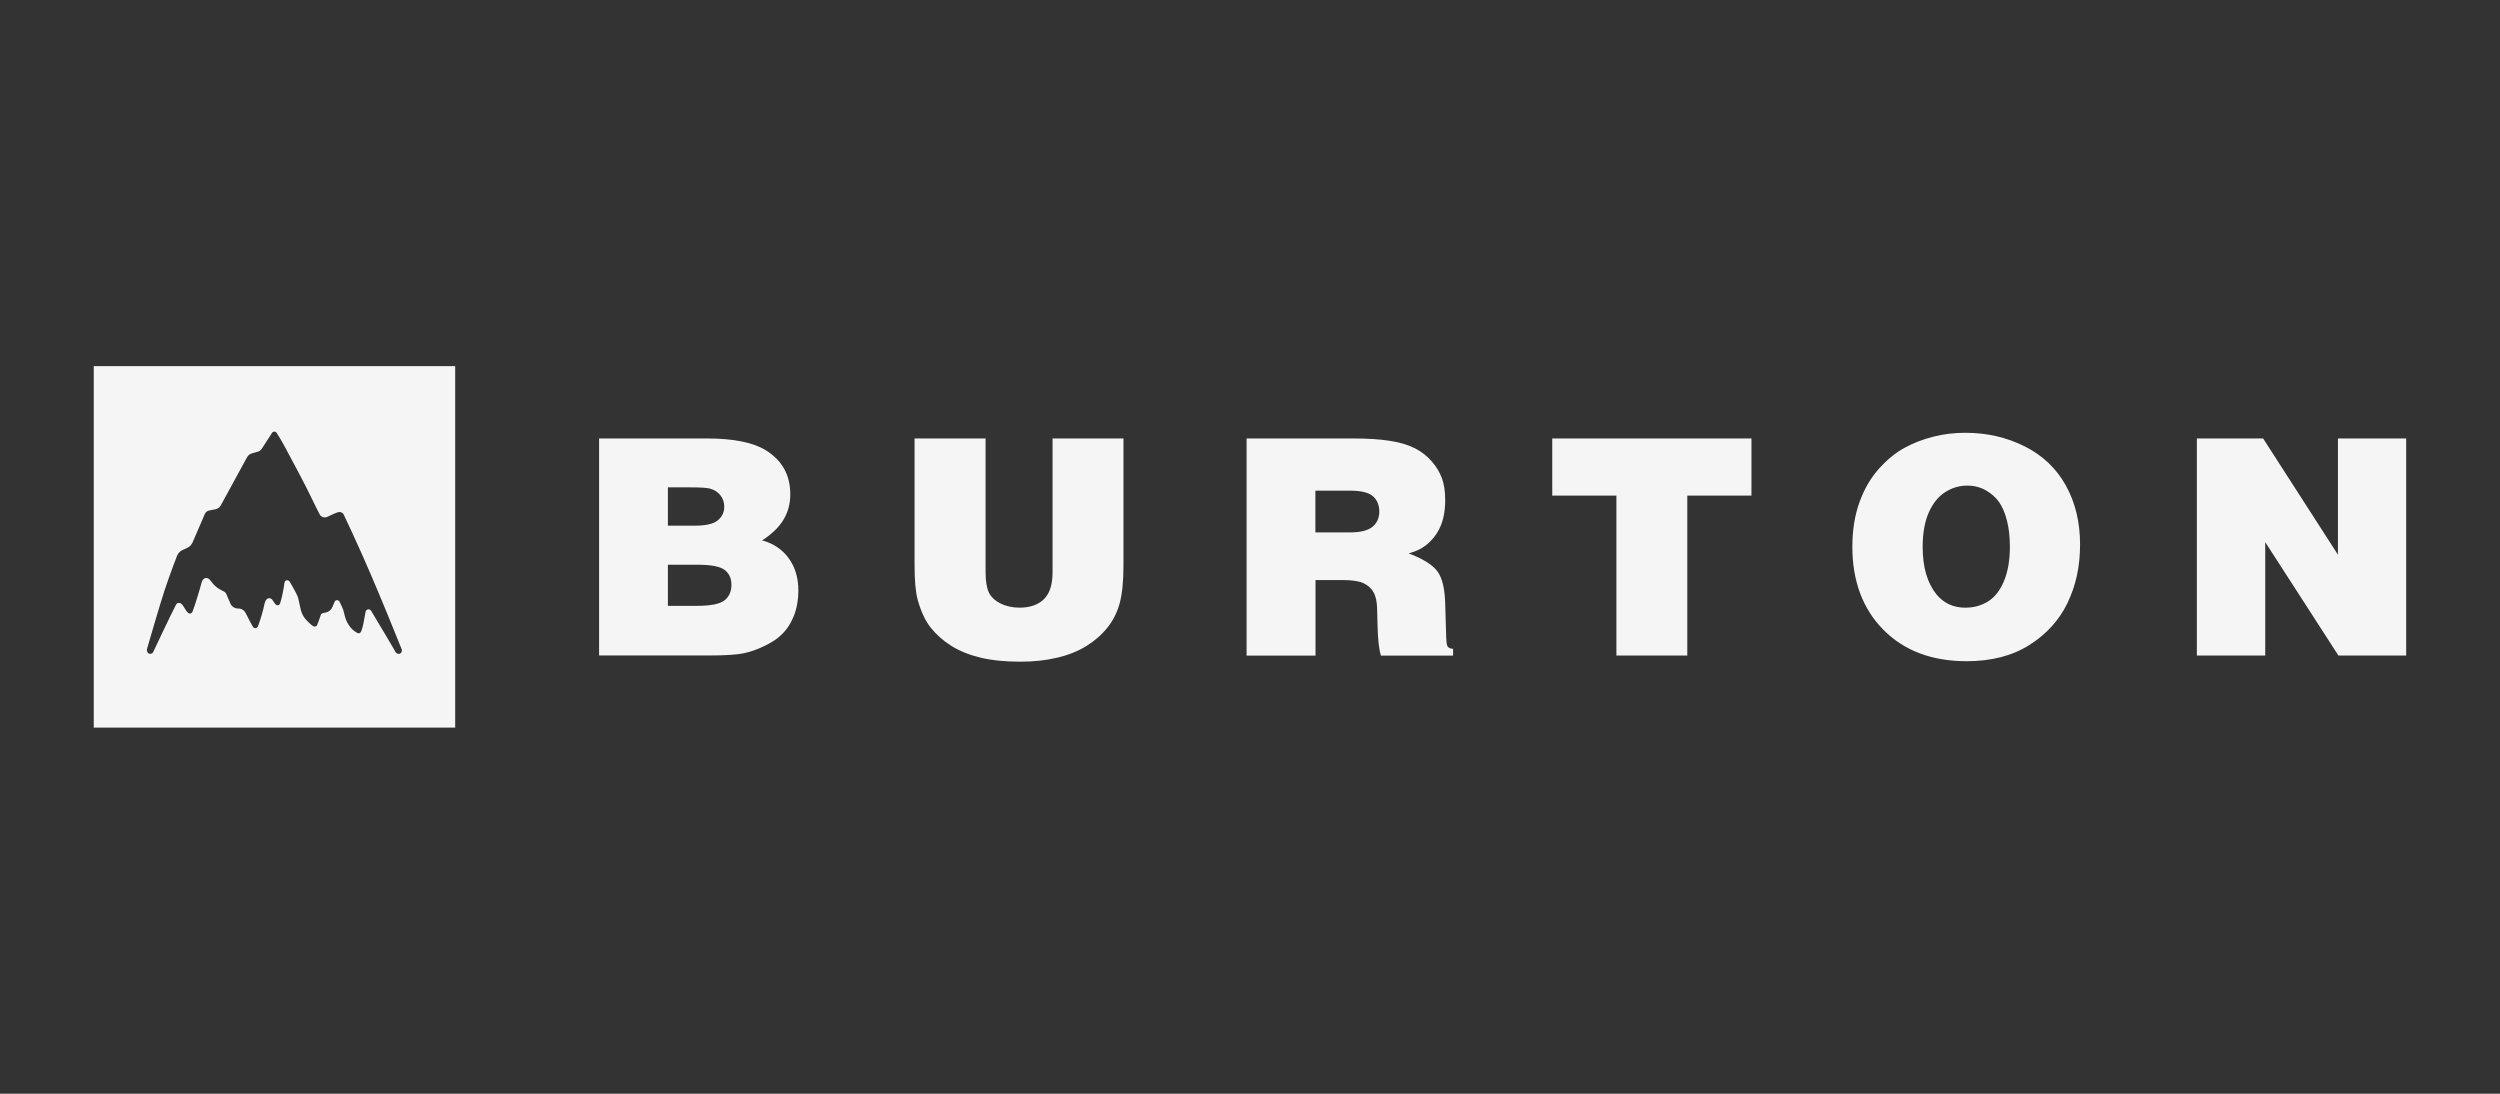 <svg width="160" height="70" viewBox="0 0 160 70" fill="none" xmlns="http://www.w3.org/2000/svg">
<rect x="0" y="0" width="160" height="70" fill="#333333" stroke="none"/>
<g clip-path="url(#clip0_1039_1865)">
<path fill-rule="evenodd" clip-rule="evenodd" d="M6 46.566H29.132V23.434H6V46.566ZM38.342 41.951V41.955L38.338 41.951H38.342ZM38.342 41.951H45.347C46.419 41.951 47.178 41.901 47.621 41.805C48.065 41.708 48.516 41.546 48.967 41.323C49.418 41.099 49.765 40.868 50 40.633C50.347 40.309 50.613 39.904 50.806 39.418C50.999 38.932 51.095 38.393 51.095 37.799C51.095 36.97 50.883 36.276 50.467 35.713C50.05 35.15 49.487 34.776 48.778 34.584C49.977 33.813 50.578 32.876 50.578 31.634C50.578 30.393 50.05 29.452 48.998 28.808C48.188 28.311 46.928 28.061 45.216 28.061H38.342V41.951ZM42.745 33.643V31.191H44.198C44.842 31.191 45.266 31.218 45.463 31.276C45.732 31.353 45.948 31.496 46.11 31.704C46.272 31.912 46.353 32.155 46.353 32.428C46.353 32.783 46.214 33.076 45.937 33.304C45.659 33.531 45.17 33.643 44.468 33.643H42.745ZM42.745 38.774V36.141H44.599C45.501 36.141 46.091 36.253 46.38 36.477C46.669 36.7 46.812 37.013 46.812 37.433C46.812 37.853 46.665 38.184 46.372 38.42C46.079 38.655 45.489 38.774 44.603 38.774H42.745ZM63.077 28.061H58.54H58.532V36.145C58.532 37.144 58.597 37.88 58.725 38.358C58.929 39.11 59.207 39.715 59.561 40.162C59.916 40.609 60.355 41.003 60.884 41.334C61.412 41.666 62.036 41.916 62.757 42.09C63.478 42.263 64.33 42.348 65.313 42.348C66.154 42.348 66.936 42.263 67.653 42.094C68.374 41.924 68.999 41.673 69.527 41.346C70.055 41.018 70.506 40.629 70.873 40.17C71.239 39.711 71.505 39.187 71.663 38.593C71.821 37.999 71.902 37.194 71.902 36.172V28.061H67.364V36.623C67.364 37.413 67.179 37.988 66.809 38.35C66.439 38.709 65.919 38.89 65.248 38.89C64.789 38.89 64.376 38.797 64.022 38.616C63.667 38.435 63.416 38.196 63.282 37.907C63.147 37.618 63.077 37.186 63.077 36.619V28.061ZM79.782 28.061V41.955L79.79 41.959H84.193V37.124H85.962C86.544 37.124 86.976 37.19 87.265 37.325C87.554 37.46 87.77 37.656 87.913 37.915C88.056 38.173 88.129 38.535 88.136 39.01L88.163 40.035C88.183 40.941 88.256 41.581 88.383 41.959H92.998V41.527C92.832 41.515 92.721 41.469 92.655 41.384C92.605 41.327 92.57 41.138 92.558 40.818L92.493 38.624C92.466 37.649 92.296 36.955 91.976 36.542C91.656 36.13 91.051 35.756 90.157 35.416C90.588 35.301 90.947 35.135 91.228 34.919C91.629 34.614 91.942 34.225 92.161 33.751C92.381 33.277 92.493 32.691 92.493 31.997C92.493 31.434 92.42 30.967 92.277 30.59C92.135 30.212 91.919 29.857 91.626 29.522C91.333 29.186 90.982 28.909 90.561 28.693C90.141 28.477 89.609 28.315 88.965 28.215C88.322 28.111 87.524 28.061 86.571 28.061H79.782ZM86.359 34.075H84.185V31.403H86.417C87.107 31.403 87.589 31.519 87.863 31.754C88.136 31.989 88.275 32.328 88.275 32.737C88.275 33.146 88.133 33.469 87.844 33.712C87.554 33.955 87.061 34.075 86.359 34.075ZM112.093 28.061H99.344V31.719H103.45V41.955H107.987V31.719H112.093V28.061ZM129.874 41.284C130.969 40.594 131.786 39.696 132.322 38.589H132.318C132.854 37.483 133.124 36.264 133.124 34.842C133.124 33.419 132.819 32.155 132.21 31.064C131.601 29.973 130.722 29.136 129.569 28.562C128.416 27.987 127.156 27.698 125.783 27.698C125.062 27.698 124.368 27.783 123.709 27.953C123.046 28.122 122.437 28.361 121.874 28.67C121.311 28.978 120.771 29.421 120.251 30C119.73 30.578 119.314 31.287 119.01 32.132C118.705 32.972 118.551 33.924 118.551 34.985C118.551 37.197 119.218 38.975 120.544 40.313C121.87 41.65 123.647 42.317 125.868 42.317C127.445 42.317 128.779 41.974 129.874 41.284ZM127.225 38.497C126.797 38.759 126.323 38.89 125.806 38.89V38.894C125.028 38.894 124.407 38.612 123.94 38.05C123.347 37.317 123.05 36.299 123.05 34.996C123.05 34.125 123.181 33.396 123.439 32.806C123.698 32.217 124.048 31.781 124.488 31.499C124.927 31.218 125.398 31.079 125.895 31.079C126.342 31.079 126.743 31.179 127.098 31.384C127.453 31.588 127.738 31.839 127.946 32.139C128.154 32.44 128.324 32.837 128.447 33.323C128.571 33.809 128.632 34.368 128.632 34.992C128.632 35.86 128.505 36.596 128.251 37.197C127.996 37.803 127.653 38.235 127.225 38.497ZM140.599 28.061V41.955H144.975V34.695L149.659 41.955H153.996V28.061H149.628V35.501L144.84 28.061H140.599ZM21.186 32.967C21.081 33.017 20.983 33.064 20.901 33.092V33.096C20.731 33.153 20.546 33.08 20.461 32.922C20.359 32.734 20.203 32.415 20.02 32.041C19.782 31.553 19.498 30.972 19.227 30.466C19.098 30.225 18.959 29.963 18.82 29.699C18.399 28.903 17.964 28.08 17.701 27.698C17.628 27.594 17.477 27.598 17.412 27.702L16.748 28.727C16.695 28.812 16.61 28.878 16.509 28.905L16.12 29.017C15.989 29.055 15.877 29.144 15.812 29.263L14.135 32.336C14.065 32.463 13.946 32.556 13.807 32.587C13.789 32.59 13.77 32.595 13.749 32.599C13.647 32.621 13.515 32.65 13.383 32.675C13.259 32.698 13.159 32.779 13.109 32.895C12.909 33.361 12.519 34.264 12.323 34.718C12.253 34.873 12.13 35 11.976 35.069L11.687 35.2C11.509 35.278 11.378 35.428 11.316 35.609C11.316 35.609 10.877 36.743 10.538 37.764C10.229 38.69 9.427 41.469 9.427 41.469C9.393 41.569 9.377 41.7 9.489 41.804C9.558 41.87 9.728 41.866 9.805 41.731C9.805 41.731 10.881 39.437 11.27 38.69C11.324 38.585 11.459 38.547 11.582 38.628C11.673 38.686 11.74 38.797 11.81 38.915C11.874 39.022 11.941 39.135 12.034 39.218C12.13 39.306 12.269 39.272 12.319 39.148C12.458 38.809 12.785 37.737 12.897 37.298C12.99 36.931 13.302 36.897 13.479 37.167L13.607 37.325C13.741 37.494 13.903 37.629 14.092 37.73L14.331 37.857C14.401 37.891 14.455 37.949 14.486 38.023L14.748 38.632C14.829 38.813 15.002 38.932 15.199 38.944H15.28C15.461 38.952 15.627 39.052 15.711 39.214C15.746 39.279 15.786 39.358 15.829 39.445C15.939 39.663 16.071 39.926 16.189 40.116C16.274 40.251 16.456 40.224 16.513 40.074C16.644 39.734 16.841 39.09 16.922 38.67C17.018 38.184 17.315 38.246 17.419 38.377C17.427 38.388 17.439 38.406 17.454 38.428C17.507 38.506 17.593 38.632 17.62 38.663C17.697 38.751 17.863 38.801 17.932 38.597C18.036 38.292 18.156 37.687 18.206 37.302C18.233 37.105 18.449 37.078 18.553 37.248C18.665 37.429 18.842 37.753 18.942 37.945C19.012 38.08 19.073 38.219 19.104 38.366L19.247 39.013C19.312 39.31 19.478 39.576 19.702 39.781C19.726 39.803 19.751 39.827 19.777 39.853C19.845 39.92 19.922 39.996 20.026 40.066C20.126 40.131 20.253 40.104 20.303 39.993C20.365 39.846 20.444 39.614 20.501 39.443C20.512 39.412 20.522 39.383 20.53 39.356C20.55 39.295 20.6 39.252 20.662 39.241C20.681 39.237 20.699 39.233 20.717 39.23C20.765 39.22 20.813 39.21 20.889 39.191C21.059 39.144 21.201 39.021 21.271 38.855L21.413 38.516C21.471 38.377 21.656 38.377 21.73 38.508C21.78 38.601 21.872 38.794 21.915 38.898C21.938 38.952 21.961 39.006 21.976 39.063L22.088 39.495C22.131 39.653 22.196 39.804 22.285 39.942L22.335 40.02C22.466 40.224 22.651 40.394 22.867 40.509C22.959 40.559 23.067 40.521 23.106 40.428C23.222 40.156 23.286 39.783 23.341 39.464C23.361 39.35 23.38 39.242 23.399 39.148C23.433 38.979 23.661 38.944 23.75 39.087C24.166 39.769 25.334 41.754 25.334 41.754C25.4 41.839 25.515 41.889 25.631 41.812C25.716 41.754 25.747 41.643 25.704 41.542C25.698 41.529 25.648 41.405 25.564 41.198C25.254 40.427 24.476 38.497 23.723 36.746C22.851 34.715 22.007 32.953 22.007 32.953C21.945 32.806 21.784 32.737 21.629 32.783C21.483 32.825 21.328 32.899 21.186 32.967Z" fill="#F5F5F5"/>
</g>
<defs>
<clipPath id="clip0_1039_1865">
<rect width="148" height="23.132" fill="white" transform="translate(6 23.434)"/>
</clipPath>
</defs>
</svg>
